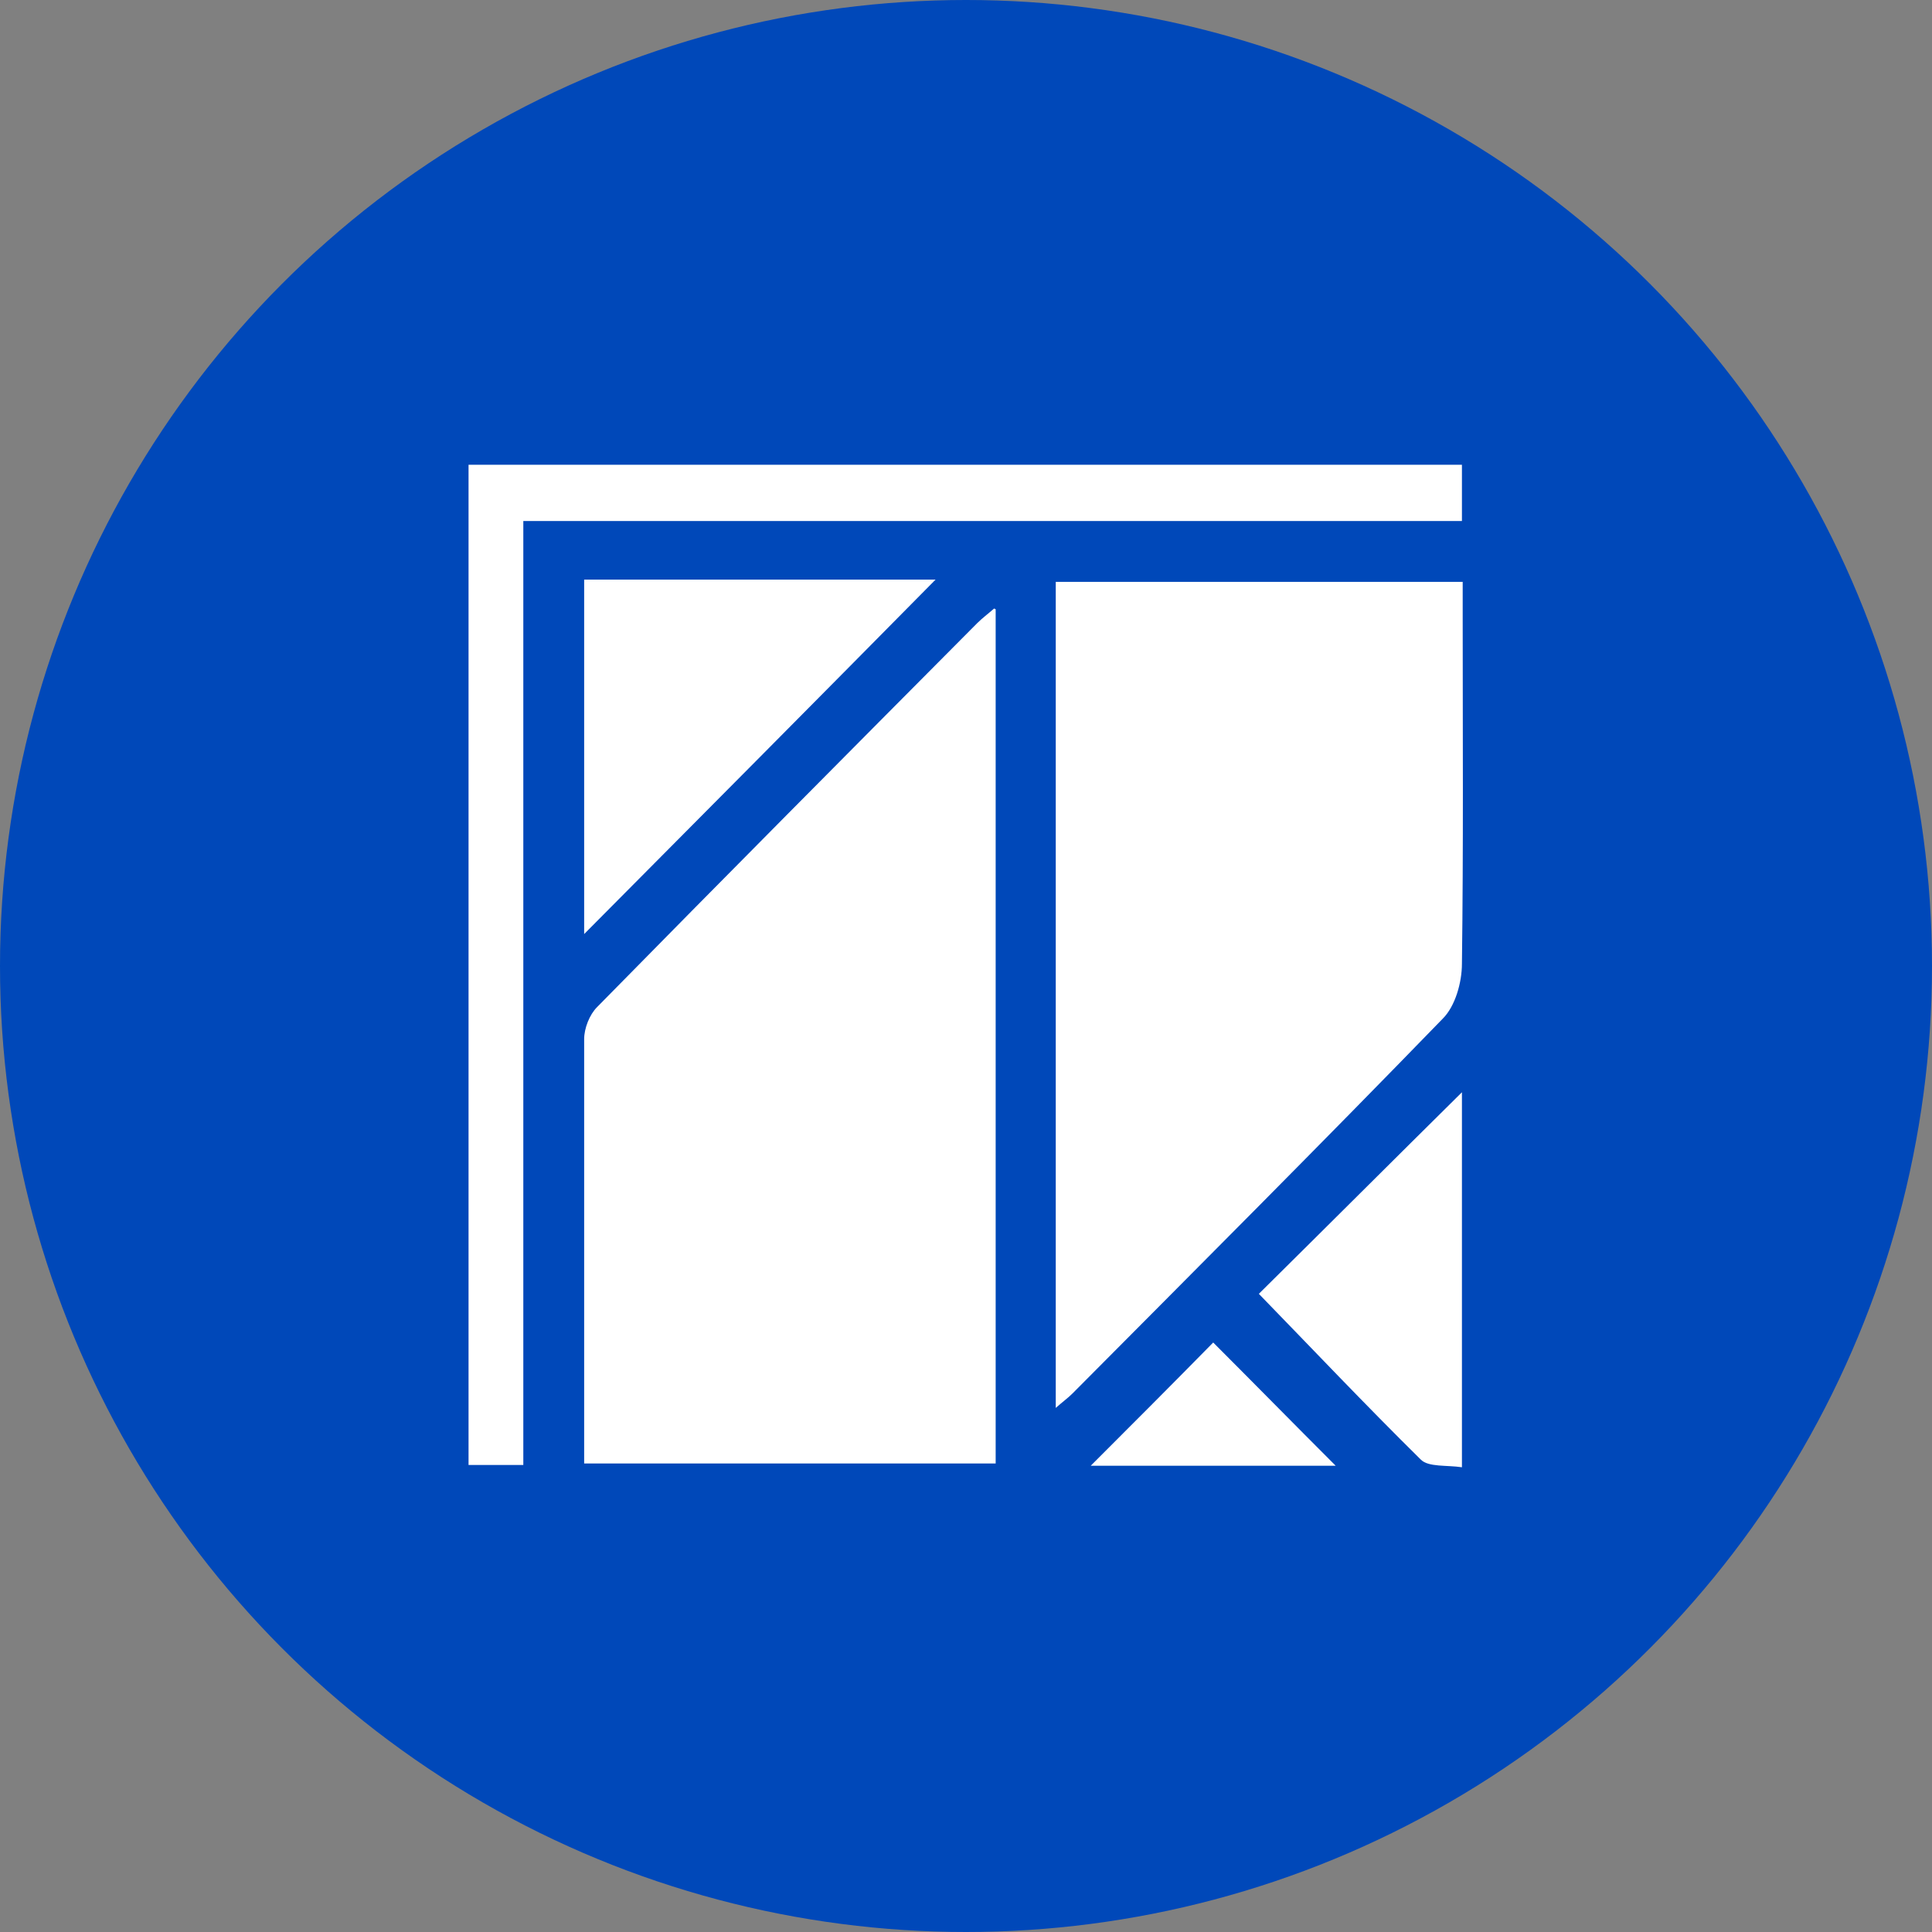 <?xml version="1.0" encoding="UTF-8"?>
<svg id="_Слой_2" data-name="Слой 2" xmlns="http://www.w3.org/2000/svg" viewBox="0 0 25.4 25.4">
  <rect x="0" y="0" width="25.4" height="25.4" fill="#808080" stroke="none"/>
  <defs>
    <style>
      .cls-1 {
        fill: #0048b9;
      }

      .cls-2 {
        fill: #fff;
      }
    </style>
  </defs>
  <g id="_Слой_2-2" data-name=" Слой 2">
    <g>
      <circle class="cls-1" cx="12.7" cy="12.7" r="12.7"/>
      <g>
        <path class="cls-2" d="m13.09,8.01v11.23h-5.41c0-.12,0-.24,0-.36,0-1.74,0-3.48,0-5.22,0-.14.07-.32.17-.42,1.66-1.69,3.33-3.37,5-5.05.06-.06.14-.12.22-.19Z"/>
        <path class="cls-2" d="m19.23,7.65c0,.15,0,.31,0,.46,0,1.52.01,3.04-.01,4.56,0,.25-.09.56-.25.72-1.61,1.66-3.24,3.29-4.87,4.93-.06.06-.13.11-.22.19V7.65h5.35Z"/>
        <path class="cls-2" d="m6.88,6.86v12.4h-.72V6.11h13.06v.74H6.88Z"/>
        <path class="cls-2" d="m7.68,12.28v-4.66h4.62c-1.54,1.56-3.07,3.1-4.62,4.66Z"/>
        <path class="cls-2" d="m19.22,19.29c-.2-.03-.44,0-.54-.1-.73-.72-1.43-1.46-2.13-2.18.88-.87,1.79-1.78,2.67-2.65v4.93Z"/>
        <path class="cls-2" d="m17.56,19.27h-3.22c.54-.54,1.08-1.08,1.61-1.62.52.52,1.06,1.07,1.61,1.62Z"/>
      </g>
    </g>
  </g>
</svg>